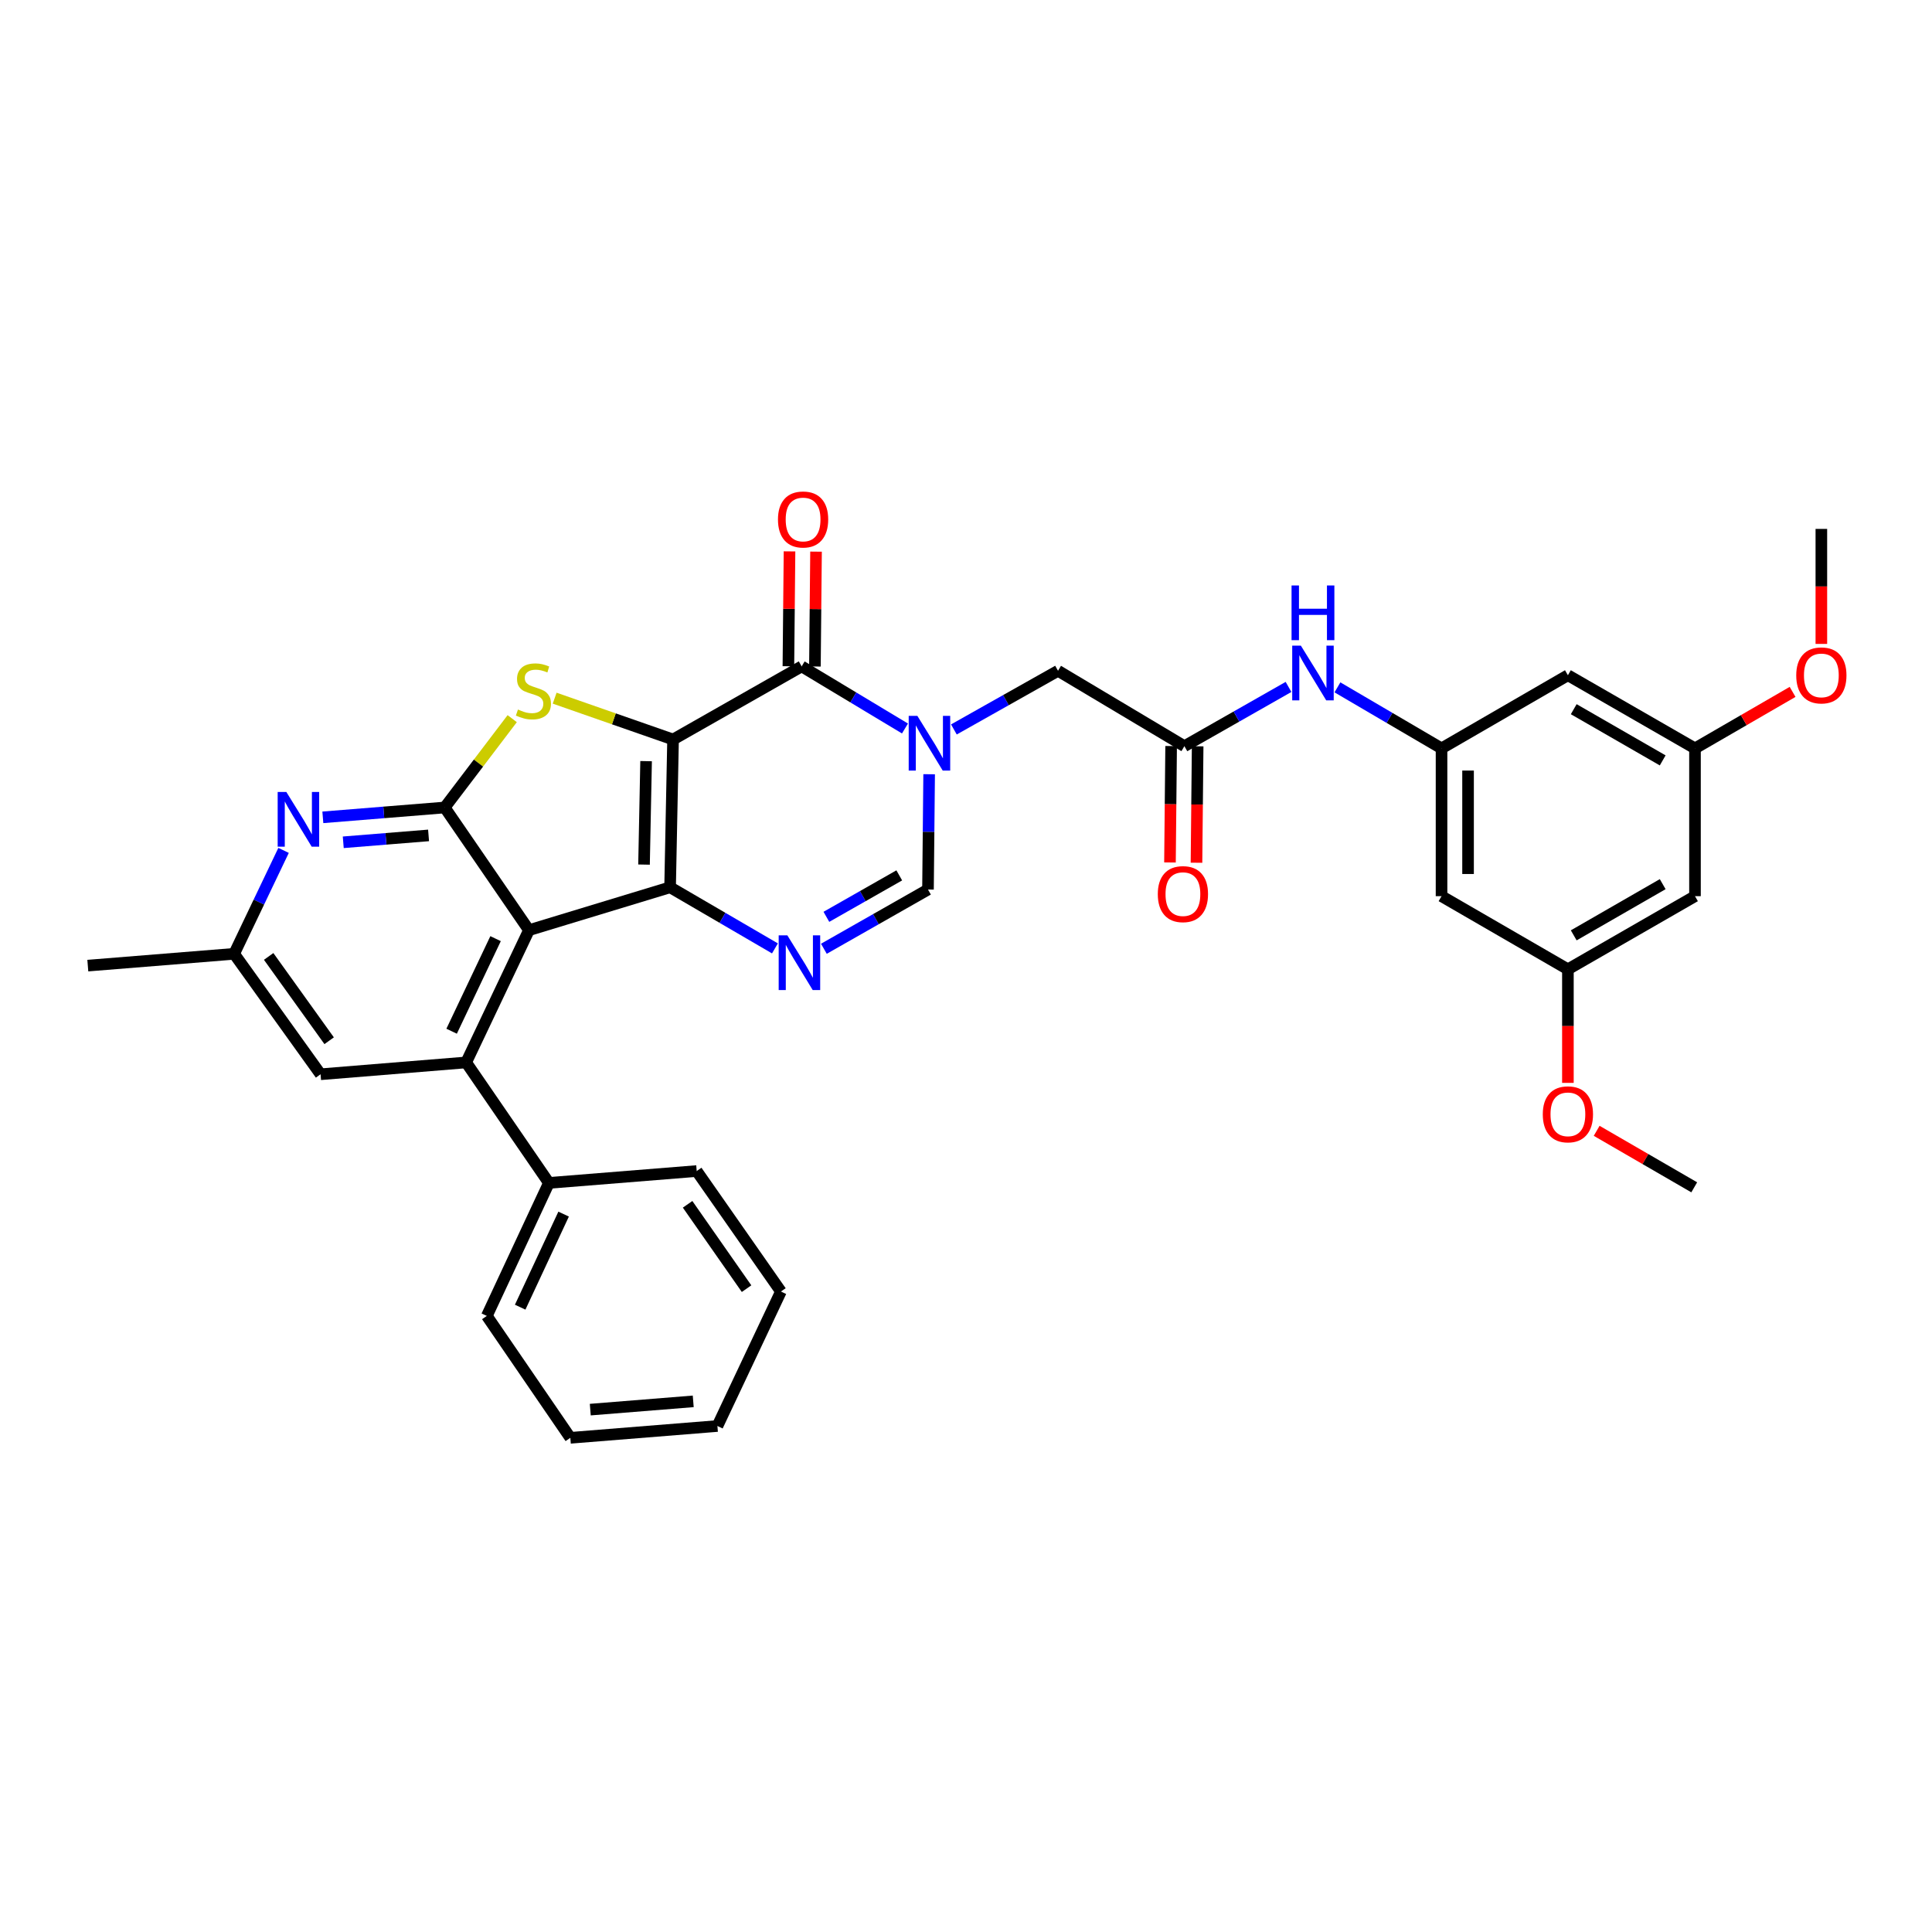 <?xml version='1.0' encoding='iso-8859-1'?>
<svg version='1.1' baseProfile='full'
              xmlns='http://www.w3.org/2000/svg'
                      xmlns:rdkit='http://www.rdkit.org/xml'
                      xmlns:xlink='http://www.w3.org/1999/xlink'
                  xml:space='preserve'
width='1000px' height='1000px' viewBox='0 0 1000 1000'>
<!-- END OF HEADER -->
<rect style='opacity:1.0;fill:#FFFFFF;stroke:none' width='1000' height='1000' x='0' y='0'> </rect>
<path class='bond-0' d='M 348.372,382.765 L 346.839,459.259' style='fill:none;fill-rule:evenodd;stroke:#000000;stroke-width:6px;stroke-linecap:butt;stroke-linejoin:miter;stroke-opacity:1' />
<path class='bond-0' d='M 334.418,393.964 L 333.345,447.51' style='fill:none;fill-rule:evenodd;stroke:#000000;stroke-width:6px;stroke-linecap:butt;stroke-linejoin:miter;stroke-opacity:1' />
<path class='bond-2' d='M 348.372,382.765 L 317.73,372.068' style='fill:none;fill-rule:evenodd;stroke:#000000;stroke-width:6px;stroke-linecap:butt;stroke-linejoin:miter;stroke-opacity:1' />
<path class='bond-2' d='M 317.73,372.068 L 287.089,361.37' style='fill:none;fill-rule:evenodd;stroke:#CCCC00;stroke-width:6px;stroke-linecap:butt;stroke-linejoin:miter;stroke-opacity:1' />
<path class='bond-4' d='M 348.372,382.765 L 414.937,344.919' style='fill:none;fill-rule:evenodd;stroke:#000000;stroke-width:6px;stroke-linecap:butt;stroke-linejoin:miter;stroke-opacity:1' />
<path class='bond-1' d='M 346.839,459.259 L 273.784,481.457' style='fill:none;fill-rule:evenodd;stroke:#000000;stroke-width:6px;stroke-linecap:butt;stroke-linejoin:miter;stroke-opacity:1' />
<path class='bond-6' d='M 346.839,459.259 L 373.973,475.075' style='fill:none;fill-rule:evenodd;stroke:#000000;stroke-width:6px;stroke-linecap:butt;stroke-linejoin:miter;stroke-opacity:1' />
<path class='bond-6' d='M 373.973,475.075 L 401.108,490.891' style='fill:none;fill-rule:evenodd;stroke:#0000FF;stroke-width:6px;stroke-linecap:butt;stroke-linejoin:miter;stroke-opacity:1' />
<path class='bond-7' d='M 273.784,481.457 L 241.283,549.914' style='fill:none;fill-rule:evenodd;stroke:#000000;stroke-width:6px;stroke-linecap:butt;stroke-linejoin:miter;stroke-opacity:1' />
<path class='bond-7' d='M 256.509,485.839 L 233.759,533.758' style='fill:none;fill-rule:evenodd;stroke:#000000;stroke-width:6px;stroke-linecap:butt;stroke-linejoin:miter;stroke-opacity:1' />
<path class='bond-34' d='M 273.784,481.457 L 230.18,417.958' style='fill:none;fill-rule:evenodd;stroke:#000000;stroke-width:6px;stroke-linecap:butt;stroke-linejoin:miter;stroke-opacity:1' />
<path class='bond-3' d='M 265.118,371.978 L 247.649,394.968' style='fill:none;fill-rule:evenodd;stroke:#CCCC00;stroke-width:6px;stroke-linecap:butt;stroke-linejoin:miter;stroke-opacity:1' />
<path class='bond-3' d='M 247.649,394.968 L 230.18,417.958' style='fill:none;fill-rule:evenodd;stroke:#000000;stroke-width:6px;stroke-linecap:butt;stroke-linejoin:miter;stroke-opacity:1' />
<path class='bond-9' d='M 230.18,417.958 L 198.642,420.505' style='fill:none;fill-rule:evenodd;stroke:#000000;stroke-width:6px;stroke-linecap:butt;stroke-linejoin:miter;stroke-opacity:1' />
<path class='bond-9' d='M 198.642,420.505 L 167.104,423.053' style='fill:none;fill-rule:evenodd;stroke:#0000FF;stroke-width:6px;stroke-linecap:butt;stroke-linejoin:miter;stroke-opacity:1' />
<path class='bond-9' d='M 221.824,432.404 L 199.747,434.187' style='fill:none;fill-rule:evenodd;stroke:#000000;stroke-width:6px;stroke-linecap:butt;stroke-linejoin:miter;stroke-opacity:1' />
<path class='bond-9' d='M 199.747,434.187 L 177.67,435.97' style='fill:none;fill-rule:evenodd;stroke:#0000FF;stroke-width:6px;stroke-linecap:butt;stroke-linejoin:miter;stroke-opacity:1' />
<path class='bond-5' d='M 414.937,344.919 L 441.675,360.994' style='fill:none;fill-rule:evenodd;stroke:#000000;stroke-width:6px;stroke-linecap:butt;stroke-linejoin:miter;stroke-opacity:1' />
<path class='bond-5' d='M 441.675,360.994 L 468.413,377.07' style='fill:none;fill-rule:evenodd;stroke:#0000FF;stroke-width:6px;stroke-linecap:butt;stroke-linejoin:miter;stroke-opacity:1' />
<path class='bond-15' d='M 421.8,344.985 L 422.088,315.257' style='fill:none;fill-rule:evenodd;stroke:#000000;stroke-width:6px;stroke-linecap:butt;stroke-linejoin:miter;stroke-opacity:1' />
<path class='bond-15' d='M 422.088,315.257 L 422.377,285.528' style='fill:none;fill-rule:evenodd;stroke:#FF0000;stroke-width:6px;stroke-linecap:butt;stroke-linejoin:miter;stroke-opacity:1' />
<path class='bond-15' d='M 408.074,344.852 L 408.363,315.123' style='fill:none;fill-rule:evenodd;stroke:#000000;stroke-width:6px;stroke-linecap:butt;stroke-linejoin:miter;stroke-opacity:1' />
<path class='bond-15' d='M 408.363,315.123 L 408.652,285.395' style='fill:none;fill-rule:evenodd;stroke:#FF0000;stroke-width:6px;stroke-linecap:butt;stroke-linejoin:miter;stroke-opacity:1' />
<path class='bond-8' d='M 480.922,400.74 L 480.625,430.583' style='fill:none;fill-rule:evenodd;stroke:#0000FF;stroke-width:6px;stroke-linecap:butt;stroke-linejoin:miter;stroke-opacity:1' />
<path class='bond-8' d='M 480.625,430.583 L 480.327,460.426' style='fill:none;fill-rule:evenodd;stroke:#000000;stroke-width:6px;stroke-linecap:butt;stroke-linejoin:miter;stroke-opacity:1' />
<path class='bond-11' d='M 493.732,377.561 L 520.682,362.38' style='fill:none;fill-rule:evenodd;stroke:#0000FF;stroke-width:6px;stroke-linecap:butt;stroke-linejoin:miter;stroke-opacity:1' />
<path class='bond-11' d='M 520.682,362.38 L 547.632,347.199' style='fill:none;fill-rule:evenodd;stroke:#000000;stroke-width:6px;stroke-linecap:butt;stroke-linejoin:miter;stroke-opacity:1' />
<path class='bond-35' d='M 426.439,491.081 L 453.383,475.754' style='fill:none;fill-rule:evenodd;stroke:#0000FF;stroke-width:6px;stroke-linecap:butt;stroke-linejoin:miter;stroke-opacity:1' />
<path class='bond-35' d='M 453.383,475.754 L 480.327,460.426' style='fill:none;fill-rule:evenodd;stroke:#000000;stroke-width:6px;stroke-linecap:butt;stroke-linejoin:miter;stroke-opacity:1' />
<path class='bond-35' d='M 427.735,474.552 L 446.596,463.823' style='fill:none;fill-rule:evenodd;stroke:#0000FF;stroke-width:6px;stroke-linecap:butt;stroke-linejoin:miter;stroke-opacity:1' />
<path class='bond-35' d='M 446.596,463.823 L 465.457,453.093' style='fill:none;fill-rule:evenodd;stroke:#000000;stroke-width:6px;stroke-linecap:butt;stroke-linejoin:miter;stroke-opacity:1' />
<path class='bond-14' d='M 241.283,549.914 L 165.926,556.037' style='fill:none;fill-rule:evenodd;stroke:#000000;stroke-width:6px;stroke-linecap:butt;stroke-linejoin:miter;stroke-opacity:1' />
<path class='bond-17' d='M 241.283,549.914 L 284.117,612.277' style='fill:none;fill-rule:evenodd;stroke:#000000;stroke-width:6px;stroke-linecap:butt;stroke-linejoin:miter;stroke-opacity:1' />
<path class='bond-16' d='M 146.776,440.163 L 133.985,466.93' style='fill:none;fill-rule:evenodd;stroke:#0000FF;stroke-width:6px;stroke-linecap:butt;stroke-linejoin:miter;stroke-opacity:1' />
<path class='bond-16' d='M 133.985,466.93 L 121.193,493.697' style='fill:none;fill-rule:evenodd;stroke:#000000;stroke-width:6px;stroke-linecap:butt;stroke-linejoin:miter;stroke-opacity:1' />
<path class='bond-10' d='M 613.038,386.22 L 547.632,347.199' style='fill:none;fill-rule:evenodd;stroke:#000000;stroke-width:6px;stroke-linecap:butt;stroke-linejoin:miter;stroke-opacity:1' />
<path class='bond-13' d='M 613.038,386.22 L 639.986,370.885' style='fill:none;fill-rule:evenodd;stroke:#000000;stroke-width:6px;stroke-linecap:butt;stroke-linejoin:miter;stroke-opacity:1' />
<path class='bond-13' d='M 639.986,370.885 L 666.934,355.551' style='fill:none;fill-rule:evenodd;stroke:#0000FF;stroke-width:6px;stroke-linecap:butt;stroke-linejoin:miter;stroke-opacity:1' />
<path class='bond-23' d='M 606.175,386.151 L 605.875,416.282' style='fill:none;fill-rule:evenodd;stroke:#000000;stroke-width:6px;stroke-linecap:butt;stroke-linejoin:miter;stroke-opacity:1' />
<path class='bond-23' d='M 605.875,416.282 L 605.575,446.413' style='fill:none;fill-rule:evenodd;stroke:#FF0000;stroke-width:6px;stroke-linecap:butt;stroke-linejoin:miter;stroke-opacity:1' />
<path class='bond-23' d='M 619.901,386.288 L 619.601,416.419' style='fill:none;fill-rule:evenodd;stroke:#000000;stroke-width:6px;stroke-linecap:butt;stroke-linejoin:miter;stroke-opacity:1' />
<path class='bond-23' d='M 619.601,416.419 L 619.3,446.549' style='fill:none;fill-rule:evenodd;stroke:#FF0000;stroke-width:6px;stroke-linecap:butt;stroke-linejoin:miter;stroke-opacity:1' />
<path class='bond-12' d='M 746.138,387.363 L 719.197,371.57' style='fill:none;fill-rule:evenodd;stroke:#000000;stroke-width:6px;stroke-linecap:butt;stroke-linejoin:miter;stroke-opacity:1' />
<path class='bond-12' d='M 719.197,371.57 L 692.256,355.777' style='fill:none;fill-rule:evenodd;stroke:#0000FF;stroke-width:6px;stroke-linecap:butt;stroke-linejoin:miter;stroke-opacity:1' />
<path class='bond-18' d='M 746.138,387.363 L 746.138,463.857' style='fill:none;fill-rule:evenodd;stroke:#000000;stroke-width:6px;stroke-linecap:butt;stroke-linejoin:miter;stroke-opacity:1' />
<path class='bond-18' d='M 759.864,398.838 L 759.864,452.383' style='fill:none;fill-rule:evenodd;stroke:#000000;stroke-width:6px;stroke-linecap:butt;stroke-linejoin:miter;stroke-opacity:1' />
<path class='bond-19' d='M 746.138,387.363 L 811.544,349.502' style='fill:none;fill-rule:evenodd;stroke:#000000;stroke-width:6px;stroke-linecap:butt;stroke-linejoin:miter;stroke-opacity:1' />
<path class='bond-36' d='M 165.926,556.037 L 121.193,493.697' style='fill:none;fill-rule:evenodd;stroke:#000000;stroke-width:6px;stroke-linecap:butt;stroke-linejoin:miter;stroke-opacity:1' />
<path class='bond-36' d='M 170.368,538.684 L 139.056,495.045' style='fill:none;fill-rule:evenodd;stroke:#000000;stroke-width:6px;stroke-linecap:butt;stroke-linejoin:miter;stroke-opacity:1' />
<path class='bond-26' d='M 121.193,493.697 L 45.455,499.805' style='fill:none;fill-rule:evenodd;stroke:#000000;stroke-width:6px;stroke-linecap:butt;stroke-linejoin:miter;stroke-opacity:1' />
<path class='bond-27' d='M 284.117,612.277 L 251.982,681.115' style='fill:none;fill-rule:evenodd;stroke:#000000;stroke-width:6px;stroke-linecap:butt;stroke-linejoin:miter;stroke-opacity:1' />
<path class='bond-27' d='M 291.735,628.409 L 269.24,676.595' style='fill:none;fill-rule:evenodd;stroke:#000000;stroke-width:6px;stroke-linecap:butt;stroke-linejoin:miter;stroke-opacity:1' />
<path class='bond-28' d='M 284.117,612.277 L 360.611,606.131' style='fill:none;fill-rule:evenodd;stroke:#000000;stroke-width:6px;stroke-linecap:butt;stroke-linejoin:miter;stroke-opacity:1' />
<path class='bond-21' d='M 746.138,463.857 L 811.544,501.711' style='fill:none;fill-rule:evenodd;stroke:#000000;stroke-width:6px;stroke-linecap:butt;stroke-linejoin:miter;stroke-opacity:1' />
<path class='bond-20' d='M 811.544,349.502 L 877.323,387.363' style='fill:none;fill-rule:evenodd;stroke:#000000;stroke-width:6px;stroke-linecap:butt;stroke-linejoin:miter;stroke-opacity:1' />
<path class='bond-20' d='M 814.563,367.077 L 860.609,393.581' style='fill:none;fill-rule:evenodd;stroke:#000000;stroke-width:6px;stroke-linecap:butt;stroke-linejoin:miter;stroke-opacity:1' />
<path class='bond-22' d='M 877.323,387.363 L 877.323,463.857' style='fill:none;fill-rule:evenodd;stroke:#000000;stroke-width:6px;stroke-linecap:butt;stroke-linejoin:miter;stroke-opacity:1' />
<path class='bond-24' d='M 877.323,387.363 L 902.582,372.742' style='fill:none;fill-rule:evenodd;stroke:#000000;stroke-width:6px;stroke-linecap:butt;stroke-linejoin:miter;stroke-opacity:1' />
<path class='bond-24' d='M 902.582,372.742 L 927.84,358.121' style='fill:none;fill-rule:evenodd;stroke:#FF0000;stroke-width:6px;stroke-linecap:butt;stroke-linejoin:miter;stroke-opacity:1' />
<path class='bond-25' d='M 811.544,501.711 L 811.544,531.102' style='fill:none;fill-rule:evenodd;stroke:#000000;stroke-width:6px;stroke-linecap:butt;stroke-linejoin:miter;stroke-opacity:1' />
<path class='bond-25' d='M 811.544,531.102 L 811.544,560.493' style='fill:none;fill-rule:evenodd;stroke:#FF0000;stroke-width:6px;stroke-linecap:butt;stroke-linejoin:miter;stroke-opacity:1' />
<path class='bond-38' d='M 811.544,501.711 L 877.323,463.857' style='fill:none;fill-rule:evenodd;stroke:#000000;stroke-width:6px;stroke-linecap:butt;stroke-linejoin:miter;stroke-opacity:1' />
<path class='bond-38' d='M 814.564,484.136 L 860.61,457.638' style='fill:none;fill-rule:evenodd;stroke:#000000;stroke-width:6px;stroke-linecap:butt;stroke-linejoin:miter;stroke-opacity:1' />
<path class='bond-30' d='M 942.729,333.288 L 942.729,303.526' style='fill:none;fill-rule:evenodd;stroke:#FF0000;stroke-width:6px;stroke-linecap:butt;stroke-linejoin:miter;stroke-opacity:1' />
<path class='bond-30' d='M 942.729,303.526 L 942.729,273.763' style='fill:none;fill-rule:evenodd;stroke:#000000;stroke-width:6px;stroke-linecap:butt;stroke-linejoin:miter;stroke-opacity:1' />
<path class='bond-29' d='M 826.433,585.31 L 851.684,599.934' style='fill:none;fill-rule:evenodd;stroke:#FF0000;stroke-width:6px;stroke-linecap:butt;stroke-linejoin:miter;stroke-opacity:1' />
<path class='bond-29' d='M 851.684,599.934 L 876.934,614.557' style='fill:none;fill-rule:evenodd;stroke:#000000;stroke-width:6px;stroke-linecap:butt;stroke-linejoin:miter;stroke-opacity:1' />
<path class='bond-32' d='M 251.982,681.115 L 295.205,744.217' style='fill:none;fill-rule:evenodd;stroke:#000000;stroke-width:6px;stroke-linecap:butt;stroke-linejoin:miter;stroke-opacity:1' />
<path class='bond-31' d='M 360.611,606.131 L 404.207,668.494' style='fill:none;fill-rule:evenodd;stroke:#000000;stroke-width:6px;stroke-linecap:butt;stroke-linejoin:miter;stroke-opacity:1' />
<path class='bond-31' d='M 355.9,623.35 L 386.418,667.004' style='fill:none;fill-rule:evenodd;stroke:#000000;stroke-width:6px;stroke-linecap:butt;stroke-linejoin:miter;stroke-opacity:1' />
<path class='bond-33' d='M 404.207,668.494 L 371.333,738.102' style='fill:none;fill-rule:evenodd;stroke:#000000;stroke-width:6px;stroke-linecap:butt;stroke-linejoin:miter;stroke-opacity:1' />
<path class='bond-37' d='M 295.205,744.217 L 371.333,738.102' style='fill:none;fill-rule:evenodd;stroke:#000000;stroke-width:6px;stroke-linecap:butt;stroke-linejoin:miter;stroke-opacity:1' />
<path class='bond-37' d='M 305.525,729.618 L 358.814,725.337' style='fill:none;fill-rule:evenodd;stroke:#000000;stroke-width:6px;stroke-linecap:butt;stroke-linejoin:miter;stroke-opacity:1' />
<path  class='atom-3' d='M 268.095 367.252
Q 268.415 367.372, 269.735 367.932
Q 271.055 368.492, 272.495 368.852
Q 273.975 369.172, 275.415 369.172
Q 278.095 369.172, 279.655 367.892
Q 281.215 366.572, 281.215 364.292
Q 281.215 362.732, 280.415 361.772
Q 279.655 360.812, 278.455 360.292
Q 277.255 359.772, 275.255 359.172
Q 272.735 358.412, 271.215 357.692
Q 269.735 356.972, 268.655 355.452
Q 267.615 353.932, 267.615 351.372
Q 267.615 347.812, 270.015 345.612
Q 272.455 343.412, 277.255 343.412
Q 280.535 343.412, 284.255 344.972
L 283.335 348.052
Q 279.935 346.652, 277.375 346.652
Q 274.615 346.652, 273.095 347.812
Q 271.575 348.932, 271.615 350.892
Q 271.615 352.412, 272.375 353.332
Q 273.175 354.252, 274.295 354.772
Q 275.455 355.292, 277.375 355.892
Q 279.935 356.692, 281.455 357.492
Q 282.975 358.292, 284.055 359.932
Q 285.175 361.532, 285.175 364.292
Q 285.175 368.212, 282.535 370.332
Q 279.935 372.412, 275.575 372.412
Q 273.055 372.412, 271.135 371.852
Q 269.255 371.332, 267.015 370.412
L 268.095 367.252
' fill='#CCCC00'/>
<path  class='atom-6' d='M 474.822 370.527
L 484.102 385.527
Q 485.022 387.007, 486.502 389.687
Q 487.982 392.367, 488.062 392.527
L 488.062 370.527
L 491.822 370.527
L 491.822 398.847
L 487.942 398.847
L 477.982 382.447
Q 476.822 380.527, 475.582 378.327
Q 474.382 376.127, 474.022 375.447
L 474.022 398.847
L 470.342 398.847
L 470.342 370.527
L 474.822 370.527
' fill='#0000FF'/>
<path  class='atom-7' d='M 407.525 484.12
L 416.805 499.12
Q 417.725 500.6, 419.205 503.28
Q 420.685 505.96, 420.765 506.12
L 420.765 484.12
L 424.525 484.12
L 424.525 512.44
L 420.645 512.44
L 410.685 496.04
Q 409.525 494.12, 408.285 491.92
Q 407.085 489.72, 406.725 489.04
L 406.725 512.44
L 403.045 512.44
L 403.045 484.12
L 407.525 484.12
' fill='#0000FF'/>
<path  class='atom-10' d='M 148.204 409.914
L 157.484 424.914
Q 158.404 426.394, 159.884 429.074
Q 161.364 431.754, 161.444 431.914
L 161.444 409.914
L 165.204 409.914
L 165.204 438.234
L 161.324 438.234
L 151.364 421.834
Q 150.204 419.914, 148.964 417.714
Q 147.764 415.514, 147.404 414.834
L 147.404 438.234
L 143.724 438.234
L 143.724 409.914
L 148.204 409.914
' fill='#0000FF'/>
<path  class='atom-14' d='M 673.328 334.19
L 682.608 349.19
Q 683.528 350.67, 685.008 353.35
Q 686.488 356.03, 686.568 356.19
L 686.568 334.19
L 690.328 334.19
L 690.328 362.51
L 686.448 362.51
L 676.488 346.11
Q 675.328 344.19, 674.088 341.99
Q 672.888 339.79, 672.528 339.11
L 672.528 362.51
L 668.848 362.51
L 668.848 334.19
L 673.328 334.19
' fill='#0000FF'/>
<path  class='atom-14' d='M 668.508 303.038
L 672.348 303.038
L 672.348 315.078
L 686.828 315.078
L 686.828 303.038
L 690.668 303.038
L 690.668 331.358
L 686.828 331.358
L 686.828 318.278
L 672.348 318.278
L 672.348 331.358
L 668.508 331.358
L 668.508 303.038
' fill='#0000FF'/>
<path  class='atom-16' d='M 402.676 268.879
Q 402.676 262.079, 406.036 258.279
Q 409.396 254.479, 415.676 254.479
Q 421.956 254.479, 425.316 258.279
Q 428.676 262.079, 428.676 268.879
Q 428.676 275.759, 425.276 279.679
Q 421.876 283.559, 415.676 283.559
Q 409.436 283.559, 406.036 279.679
Q 402.676 275.799, 402.676 268.879
M 415.676 280.359
Q 419.996 280.359, 422.316 277.479
Q 424.676 274.559, 424.676 268.879
Q 424.676 263.319, 422.316 260.519
Q 419.996 257.679, 415.676 257.679
Q 411.356 257.679, 408.996 260.479
Q 406.676 263.279, 406.676 268.879
Q 406.676 274.599, 408.996 277.479
Q 411.356 280.359, 415.676 280.359
' fill='#FF0000'/>
<path  class='atom-24' d='M 599.276 462.793
Q 599.276 455.993, 602.636 452.193
Q 605.996 448.393, 612.276 448.393
Q 618.556 448.393, 621.916 452.193
Q 625.276 455.993, 625.276 462.793
Q 625.276 469.673, 621.876 473.593
Q 618.476 477.473, 612.276 477.473
Q 606.036 477.473, 602.636 473.593
Q 599.276 469.713, 599.276 462.793
M 612.276 474.273
Q 616.596 474.273, 618.916 471.393
Q 621.276 468.473, 621.276 462.793
Q 621.276 457.233, 618.916 454.433
Q 616.596 451.593, 612.276 451.593
Q 607.956 451.593, 605.596 454.393
Q 603.276 457.193, 603.276 462.793
Q 603.276 468.513, 605.596 471.393
Q 607.956 474.273, 612.276 474.273
' fill='#FF0000'/>
<path  class='atom-25' d='M 929.729 349.582
Q 929.729 342.782, 933.089 338.982
Q 936.449 335.182, 942.729 335.182
Q 949.009 335.182, 952.369 338.982
Q 955.729 342.782, 955.729 349.582
Q 955.729 356.462, 952.329 360.382
Q 948.929 364.262, 942.729 364.262
Q 936.489 364.262, 933.089 360.382
Q 929.729 356.502, 929.729 349.582
M 942.729 361.062
Q 947.049 361.062, 949.369 358.182
Q 951.729 355.262, 951.729 349.582
Q 951.729 344.022, 949.369 341.222
Q 947.049 338.382, 942.729 338.382
Q 938.409 338.382, 936.049 341.182
Q 933.729 343.982, 933.729 349.582
Q 933.729 355.302, 936.049 358.182
Q 938.409 361.062, 942.729 361.062
' fill='#FF0000'/>
<path  class='atom-26' d='M 798.544 576.768
Q 798.544 569.968, 801.904 566.168
Q 805.264 562.368, 811.544 562.368
Q 817.824 562.368, 821.184 566.168
Q 824.544 569.968, 824.544 576.768
Q 824.544 583.648, 821.144 587.568
Q 817.744 591.448, 811.544 591.448
Q 805.304 591.448, 801.904 587.568
Q 798.544 583.688, 798.544 576.768
M 811.544 588.248
Q 815.864 588.248, 818.184 585.368
Q 820.544 582.448, 820.544 576.768
Q 820.544 571.208, 818.184 568.408
Q 815.864 565.568, 811.544 565.568
Q 807.224 565.568, 804.864 568.368
Q 802.544 571.168, 802.544 576.768
Q 802.544 582.488, 804.864 585.368
Q 807.224 588.248, 811.544 588.248
' fill='#FF0000'/>
</svg>
